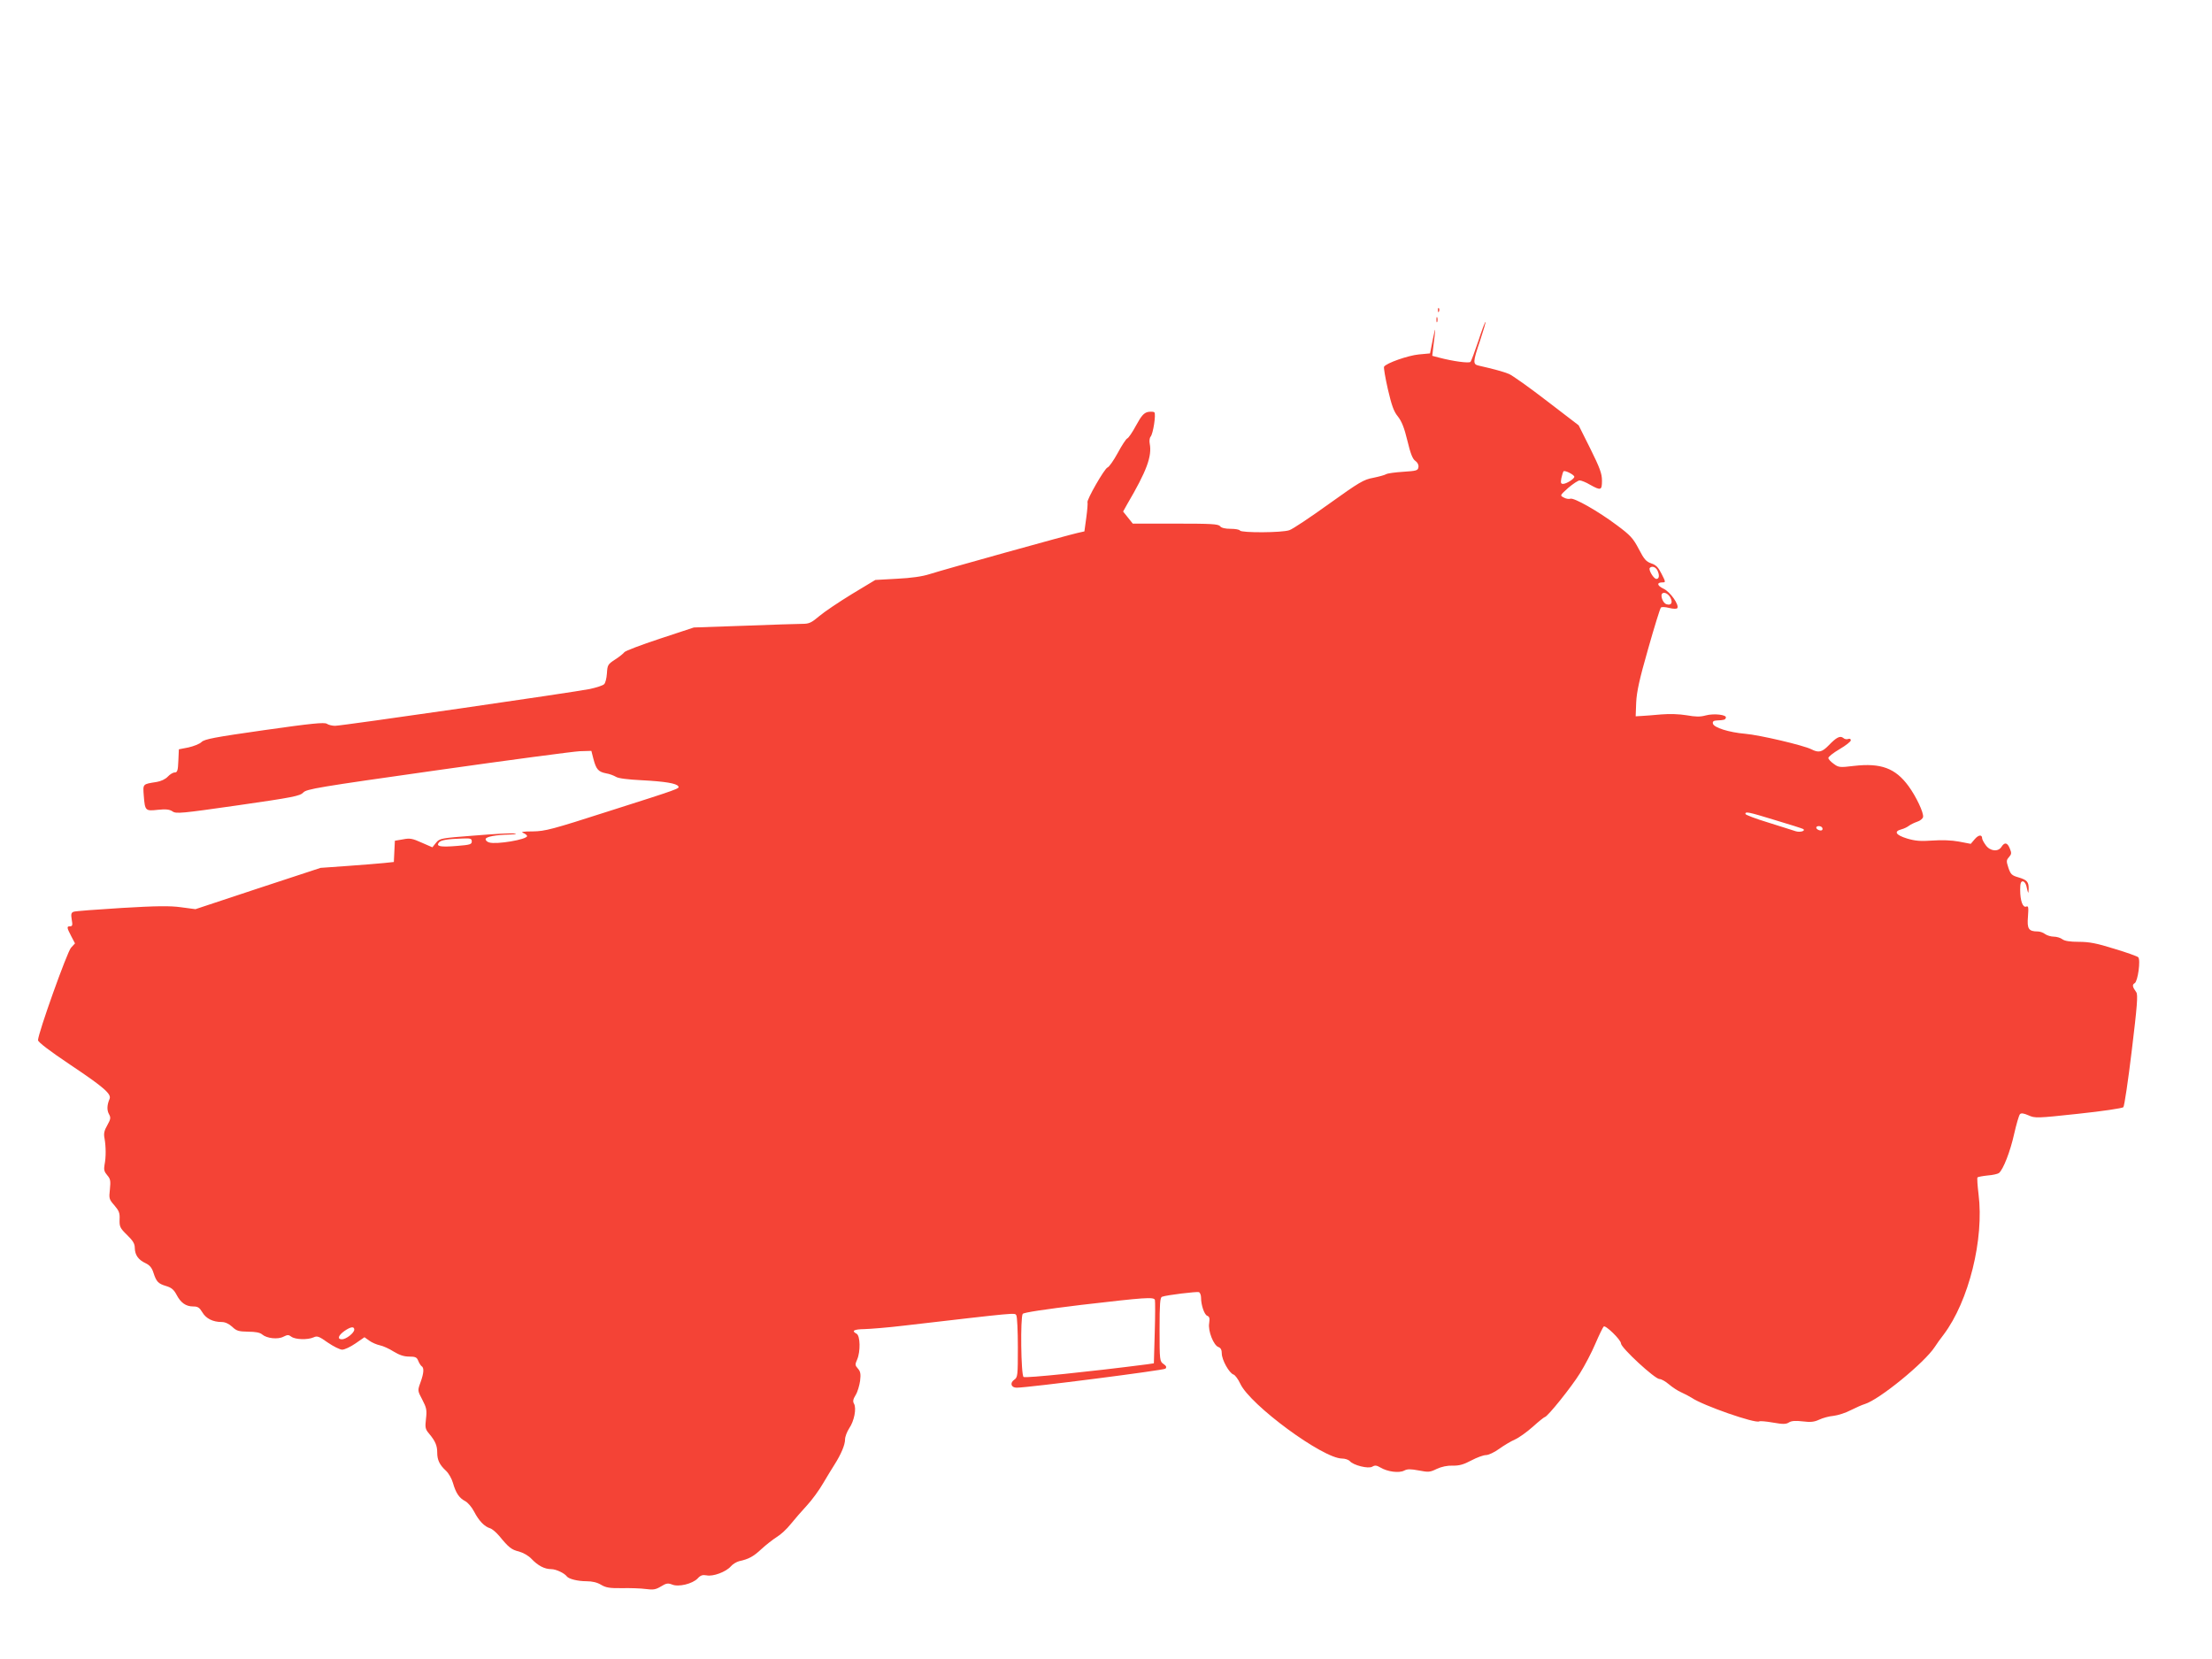 <?xml version="1.0" standalone="no"?>
<!DOCTYPE svg PUBLIC "-//W3C//DTD SVG 20010904//EN"
 "http://www.w3.org/TR/2001/REC-SVG-20010904/DTD/svg10.dtd">
<svg version="1.0" xmlns="http://www.w3.org/2000/svg"
 width="1280pt" height="960pt" viewBox="0 0 1280 960"
 preserveAspectRatio="xMidYMid meet">
<g transform="translate(0,960) scale(0.1,-0.1)"
fill="#f44336" stroke="none">
<path d="M8321 7804 c0 -11 3 -14 6 -6 3 7 2 16 -1 19 -3 4 -6 -2 -5 -13z"/>
<path d="M8312 7750 c0 -14 2 -19 5 -12 2 6 2 18 0 25 -3 6 -5 1 -5 -13z"/>
<path d="M8555 7628 c-21 -62 -41 -117 -46 -122 -8 -9 -100 3 -183 25 l-38 10
6 52 c15 115 14 128 -2 47 l-17 -85 -65 -6 c-62 -6 -188 -50 -201 -71 -3 -5 7
-64 22 -130 22 -94 34 -129 58 -158 22 -28 37 -65 55 -140 18 -75 30 -106 46
-117 13 -9 20 -23 18 -36 -3 -20 -11 -22 -88 -27 -47 -3 -91 -9 -99 -14 -8 -5
-41 -14 -75 -21 -55 -10 -80 -25 -256 -151 -107 -77 -210 -146 -229 -152 -42
-15 -277 -16 -286 -2 -3 6 -28 10 -54 10 -31 0 -53 5 -61 15 -10 13 -52 15
-259 15 l-246 0 -28 35 -28 35 24 43 c112 191 144 276 130 350 -3 15 -1 33 5
40 15 17 32 130 22 141 -4 4 -21 5 -38 2 -23 -6 -37 -21 -68 -78 -21 -39 -44
-73 -51 -75 -7 -3 -32 -41 -55 -84 -24 -44 -50 -81 -59 -84 -18 -6 -123 -190
-116 -202 2 -4 -1 -44 -7 -88 l-11 -80 -40 -9 c-55 -12 -774 -212 -855 -238
-43 -14 -108 -23 -190 -27 l-125 -7 -136 -82 c-75 -46 -160 -103 -188 -127
-46 -39 -59 -45 -99 -45 -26 0 -177 -5 -337 -11 l-290 -10 -197 -65 c-109 -36
-201 -71 -205 -78 -5 -7 -28 -26 -53 -42 -43 -28 -45 -32 -48 -81 -2 -29 -9
-57 -17 -63 -8 -7 -45 -19 -82 -27 -87 -18 -1435 -213 -1474 -213 -16 0 -38 5
-48 12 -15 9 -88 2 -362 -37 -288 -41 -346 -52 -363 -69 -11 -11 -45 -24 -75
-31 l-56 -11 -3 -67 c-2 -56 -6 -67 -21 -67 -10 0 -28 -11 -40 -24 -14 -15
-40 -27 -65 -31 -82 -13 -79 -10 -74 -80 7 -87 9 -89 82 -81 47 5 67 2 84 -9
20 -15 51 -12 379 35 320 46 359 54 378 74 18 20 82 31 775 129 415 59 786
108 824 110 l68 2 12 -47 c16 -60 28 -74 73 -83 20 -3 45 -13 57 -20 13 -9 69
-16 151 -20 133 -7 200 -18 210 -35 8 -13 10 -13 -402 -144 -330 -106 -368
-116 -440 -117 -57 0 -72 -3 -55 -9 12 -5 22 -13 22 -18 0 -20 -178 -50 -219
-37 -12 3 -21 12 -21 19 0 14 57 25 144 27 33 1 40 4 22 6 -16 3 -120 -3 -230
-12 -196 -15 -202 -16 -223 -42 l-21 -26 -62 27 c-53 24 -68 27 -108 19 l-47
-8 -3 -61 -3 -62 -57 -6 c-31 -3 -127 -11 -212 -17 l-155 -11 -362 -119 -362
-120 -83 11 c-64 9 -142 8 -344 -4 -144 -9 -269 -18 -278 -22 -14 -5 -16 -14
-11 -45 6 -32 4 -39 -9 -39 -21 0 -20 -7 6 -57 l22 -42 -23 -25 c-22 -23 -191
-496 -191 -535 0 -11 65 -61 189 -144 193 -129 237 -168 225 -196 -15 -35 -16
-64 -4 -87 12 -21 11 -29 -9 -65 -18 -31 -22 -49 -16 -77 8 -47 9 -107 0 -152
-5 -28 -2 -40 15 -60 19 -22 21 -32 16 -82 -6 -53 -5 -58 26 -93 27 -32 32
-44 30 -82 -1 -41 2 -49 43 -89 35 -34 45 -51 45 -76 1 -40 20 -68 63 -88 23
-11 36 -26 45 -55 17 -52 27 -63 74 -77 30 -9 44 -21 59 -49 24 -47 54 -69 97
-69 27 0 36 -6 53 -34 21 -36 61 -56 112 -56 20 0 41 -10 60 -27 25 -24 37
-28 92 -29 43 0 70 -5 82 -16 27 -23 91 -30 123 -13 24 12 30 12 46 0 23 -17
94 -19 128 -4 21 10 31 7 83 -30 32 -22 70 -41 83 -41 14 0 48 16 77 36 l52
36 28 -20 c15 -11 43 -23 62 -27 19 -4 54 -20 79 -36 33 -20 59 -29 89 -29 37
0 45 -4 53 -24 5 -13 14 -27 19 -31 16 -9 14 -40 -6 -95 -17 -47 -17 -47 11
-100 24 -46 27 -60 21 -110 -6 -51 -4 -60 18 -86 36 -43 47 -69 47 -109 0 -43
13 -71 51 -106 15 -14 33 -45 40 -70 17 -59 36 -87 70 -105 16 -8 39 -35 53
-62 27 -52 59 -86 93 -96 12 -4 35 -24 52 -44 54 -66 71 -80 114 -90 25 -7 55
-24 72 -42 38 -40 76 -60 115 -60 27 0 76 -23 90 -42 11 -15 64 -28 113 -28
35 0 63 -7 86 -21 27 -16 49 -20 120 -19 47 1 110 -1 138 -5 44 -6 58 -3 88
15 31 19 40 20 64 11 37 -16 118 4 148 35 17 19 29 22 52 18 37 -8 112 20 140
52 11 13 33 26 48 30 55 12 82 26 130 71 26 24 66 55 88 69 22 13 58 46 80 74
22 27 64 76 93 107 30 32 72 90 94 128 23 39 53 88 67 110 38 60 61 114 61
146 0 15 11 44 24 64 29 42 43 115 28 142 -8 13 -6 26 9 50 11 17 22 55 26 82
5 41 2 55 -13 72 -16 18 -17 23 -4 52 20 46 18 137 -3 149 -32 17 -17 26 46
27 34 1 136 9 227 20 664 77 641 75 651 60 5 -8 9 -91 9 -186 0 -164 -1 -173
-21 -187 -27 -19 -18 -46 14 -46 67 0 852 101 861 110 8 9 5 16 -11 27 -22 15
-23 20 -23 200 0 148 3 185 14 189 25 10 201 31 214 27 6 -3 12 -17 12 -32 0
-43 19 -99 36 -105 13 -5 15 -15 11 -43 -8 -44 26 -129 54 -138 13 -5 19 -16
19 -37 0 -37 43 -114 68 -122 9 -3 27 -27 39 -53 57 -123 478 -433 589 -433
17 0 37 -7 44 -14 20 -25 109 -47 131 -33 15 9 25 8 47 -5 42 -25 108 -33 137
-18 19 10 36 10 85 1 56 -11 65 -10 104 9 28 13 61 20 92 19 37 -1 63 6 108
30 32 17 70 31 85 31 14 0 49 16 76 36 28 20 68 44 91 54 23 10 69 43 104 74
34 31 66 56 69 56 15 0 156 176 204 254 28 45 68 121 89 171 21 49 43 94 48
99 10 10 100 -77 100 -98 0 -25 196 -206 223 -206 11 0 35 -14 55 -31 20 -17
52 -38 71 -46 20 -9 47 -23 61 -32 64 -44 368 -150 390 -136 5 3 40 0 80 -7
57 -10 75 -10 92 1 14 9 38 11 79 6 47 -6 68 -3 96 10 21 10 58 20 83 22 25 3
70 17 100 33 30 15 66 31 80 35 84 25 347 240 406 331 10 16 33 48 51 71 146
194 235 553 202 813 -6 50 -9 93 -6 97 4 3 30 8 59 11 29 2 58 9 65 14 25 20
66 126 88 226 13 57 28 109 34 115 7 7 22 5 49 -7 38 -17 47 -17 288 9 142 15
254 32 261 38 6 7 28 155 49 330 31 255 36 321 26 335 -23 32 -25 44 -9 53 18
11 35 135 20 150 -5 5 -68 28 -139 49 -102 32 -145 40 -205 40 -51 0 -82 5
-95 15 -10 8 -33 15 -50 15 -16 0 -39 7 -50 15 -10 8 -29 15 -42 15 -53 0 -63
15 -57 85 4 55 3 64 -10 59 -20 -8 -35 34 -35 97 0 37 4 49 15 49 8 0 17 -12
21 -27 10 -46 12 -49 13 -18 1 42 -9 53 -59 68 -38 11 -45 17 -58 55 -13 39
-12 45 3 62 15 17 16 24 5 50 -14 35 -30 38 -48 10 -19 -31 -66 -26 -91 9 -12
16 -21 34 -21 39 0 24 -21 22 -43 -4 l-23 -27 -68 13 c-43 8 -100 10 -155 6
-68 -5 -99 -2 -146 12 -65 20 -78 41 -32 53 16 4 35 14 44 21 9 7 30 17 47 23
17 5 32 18 34 27 5 24 -40 119 -84 179 -76 104 -160 135 -316 117 -82 -10 -89
-9 -117 12 -17 12 -31 27 -31 34 0 7 29 30 65 51 36 21 65 44 65 51 0 8 -6 11
-15 8 -8 -4 -22 -1 -29 6 -18 14 -39 4 -85 -44 -38 -39 -58 -43 -99 -22 -45
23 -300 83 -384 90 -93 8 -182 36 -186 59 -3 12 4 17 22 18 45 2 49 4 53 16 6
17 -69 26 -117 13 -32 -9 -59 -8 -110 1 -43 7 -97 9 -146 5 -44 -4 -95 -8
-114 -9 l-35 -2 3 80 c3 62 18 132 69 310 36 127 69 234 74 239 4 5 25 4 48
-2 25 -6 43 -6 47 -1 12 19 -41 94 -79 112 -39 18 -42 37 -6 37 18 0 18 2 -6
49 -19 38 -32 52 -60 61 -29 10 -41 23 -72 83 -33 63 -49 80 -127 138 -108 81
-249 161 -269 153 -9 -3 -26 0 -38 7 -23 12 -23 12 26 56 27 23 57 43 66 43 9
0 37 -11 60 -25 63 -35 69 -33 69 24 0 40 -12 73 -67 184 l-68 136 -184 141
c-101 78 -200 148 -219 156 -31 13 -90 29 -174 48 -36 8 -36 19 7 146 19 57
33 105 31 107 -2 3 -21 -47 -41 -109z m555 -787 c0 -12 -46 -41 -65 -41 -13 0
-15 6 -10 33 4 17 9 35 12 39 5 10 63 -19 63 -31z m480 -540 c14 -28 12 -51
-5 -51 -16 0 -48 54 -38 64 12 12 32 6 43 -13z m77 -161 c14 -29 3 -45 -25
-36 -19 6 -35 49 -24 61 12 12 37 -1 49 -25z m606 -1286 c84 -25 156 -48 161
-51 17 -11 -18 -21 -43 -13 -14 5 -86 27 -158 50 -73 22 -133 45 -133 50 0 15
13 13 173 -36z m271 -43 c3 -4 3 -11 0 -14 -8 -8 -34 3 -34 14 0 11 27 12 34
0z m-7814 -80 c0 -17 -10 -20 -85 -26 -96 -8 -124 -3 -105 20 12 14 47 20 138
23 45 2 52 -1 52 -17z m3953 -2653 c2 -7 2 -93 -1 -190 l-5 -177 -41 -6 c-326
-42 -703 -81 -713 -73 -15 12 -19 344 -5 365 5 8 124 26 338 52 370 43 420 47
427 29z m-4633 -172 c0 -19 -47 -56 -71 -56 -29 0 -22 22 14 48 36 25 57 28
57 8z"/>
</g>
</svg>
